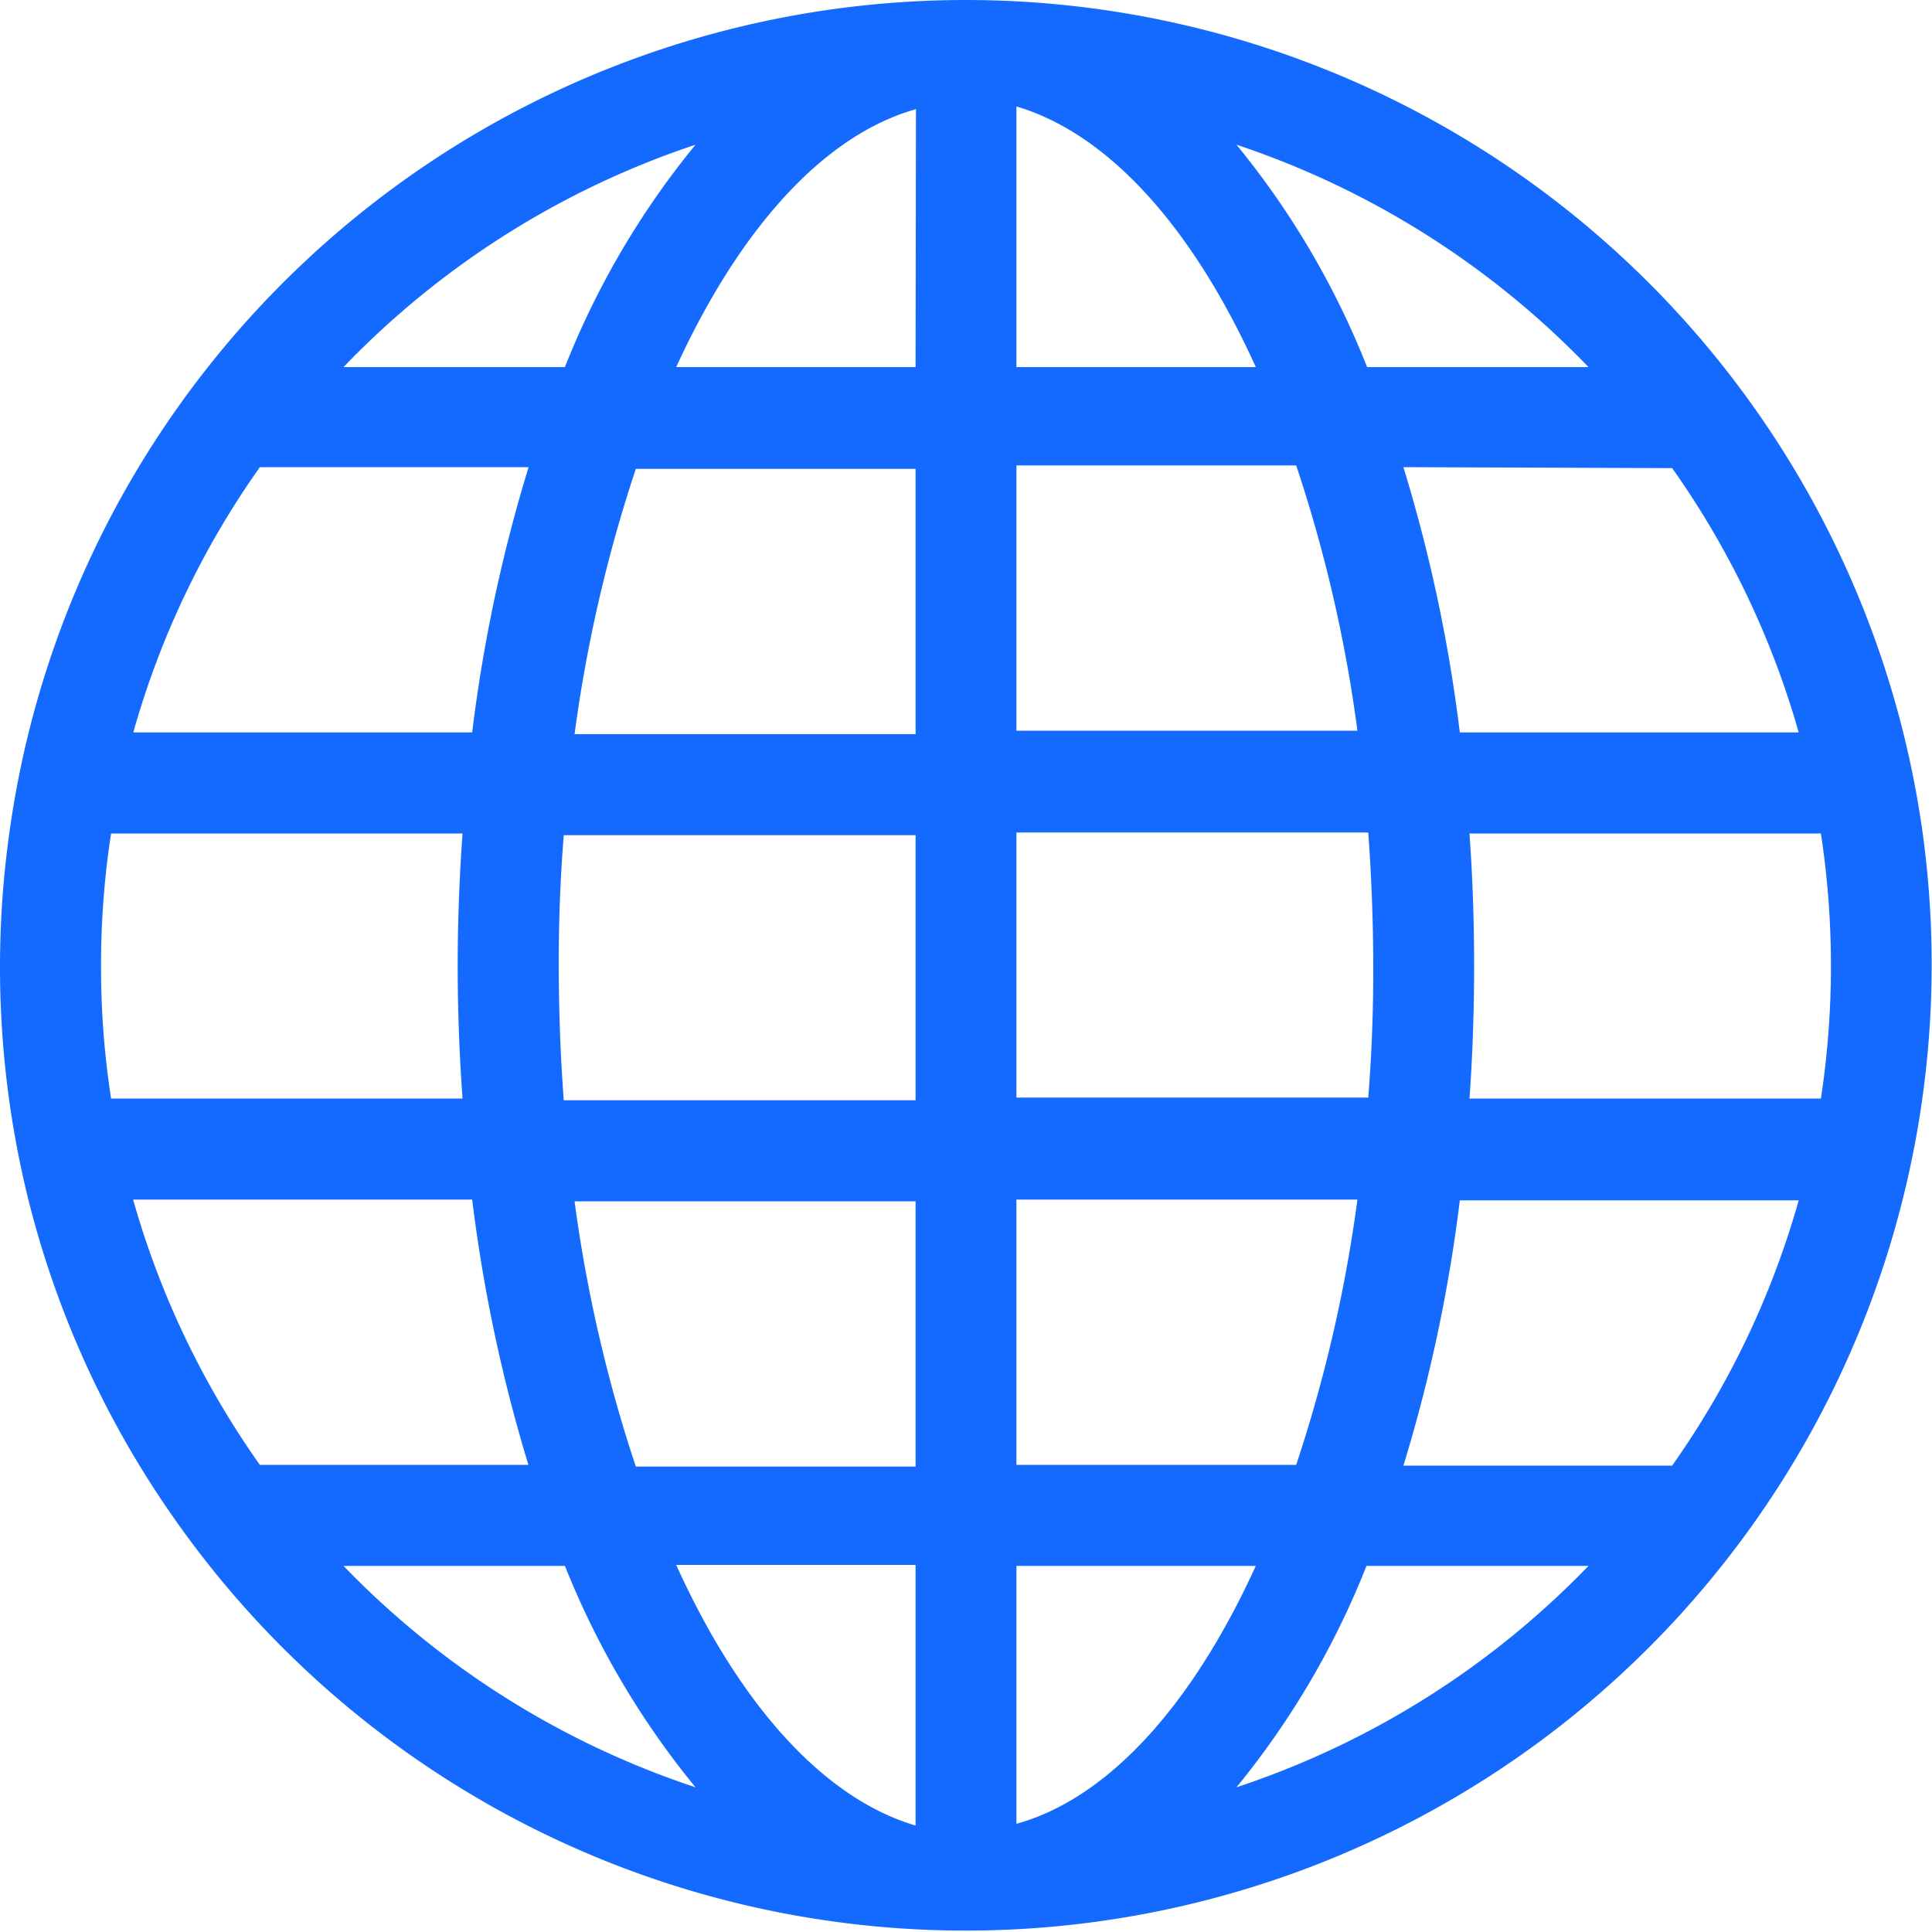 <svg xmlns="http://www.w3.org/2000/svg" viewBox="0 0 100 100"><defs><style>.cls-1{fill:#146aff;}</style></defs><title>globe-icon</title><g id="Layer_2" data-name="Layer 2"><g id="Layer_1-2" data-name="Layer 1"><path class="cls-1" d="M94.25,56.86H76.06c.16-2.24.24-4.52.24-6.86s-.08-4.62-.24-6.86H94.25a45.51,45.51,0,0,1,0,13.72Zm-7.7,19H72.64a79.93,79.93,0,0,0,2.92-13.73H93.1a44.83,44.83,0,0,1-6.55,13.73ZM64,92.51a43.11,43.11,0,0,0,6.73-11.46H82.22A44.92,44.92,0,0,1,64,92.51ZM52.61,94.4V81.05H65C61.75,88.18,57.41,93.07,52.61,94.4Zm0-32.31H70.26a74.78,74.78,0,0,1-3.17,13.73H52.61Zm0-19H70.82q.25,3.36.26,6.86t-.26,6.86H52.61Zm0-19H67.09a73.79,73.79,0,0,1,3.17,13.73H52.61Zm0-18.58C57.41,6.93,61.75,11.82,65,19H52.61ZM82.22,19H70.76A43.11,43.11,0,0,0,64,7.49,45,45,0,0,1,82.22,19Zm4.33,5.23A44.83,44.83,0,0,1,93.1,37.91H75.56a79.73,79.73,0,0,0-2.92-13.73ZM47.39,19H35c3.27-7.13,7.61-12,12.41-13.35Zm0,19H29.74a74.78,74.78,0,0,1,3.17-13.73H47.39Zm0,12.09v6.86H29.18q-.25-3.36-.26-6.86t.26-6.86H47.39Zm0,25.82H32.91a74.78,74.78,0,0,1-3.17-13.73H47.39Zm0,18.58C42.59,93.07,38.25,88.18,35,81H47.39ZM17.78,81.05H29.24A43.38,43.38,0,0,0,36,92.51,44.92,44.92,0,0,1,17.78,81.05Zm-4.33-5.23A44.85,44.85,0,0,1,6.89,62.09H24.44a80.9,80.9,0,0,0,2.91,13.73ZM5.23,50a44.41,44.41,0,0,1,.52-6.86H23.94c-.16,2.24-.25,4.52-.25,6.86s.09,4.62.25,6.86H5.75A44.22,44.22,0,0,1,5.23,50Zm8.22-25.82H27.36a79.73,79.73,0,0,0-2.92,13.73H6.9a44.6,44.6,0,0,1,6.55-13.73ZM36,7.49A43.11,43.11,0,0,0,29.24,19H17.78A44.92,44.92,0,0,1,36,7.49ZM99.52,43.14a50,50,0,0,0-92.32-19,49.87,49.87,0,0,0-6.72,19,50.07,50.07,0,0,0,1,19A49.65,49.65,0,0,0,7.2,75.82a51,51,0,0,0,3.65,5.23A50,50,0,0,0,99.52,43.14Z"/></g></g></svg>